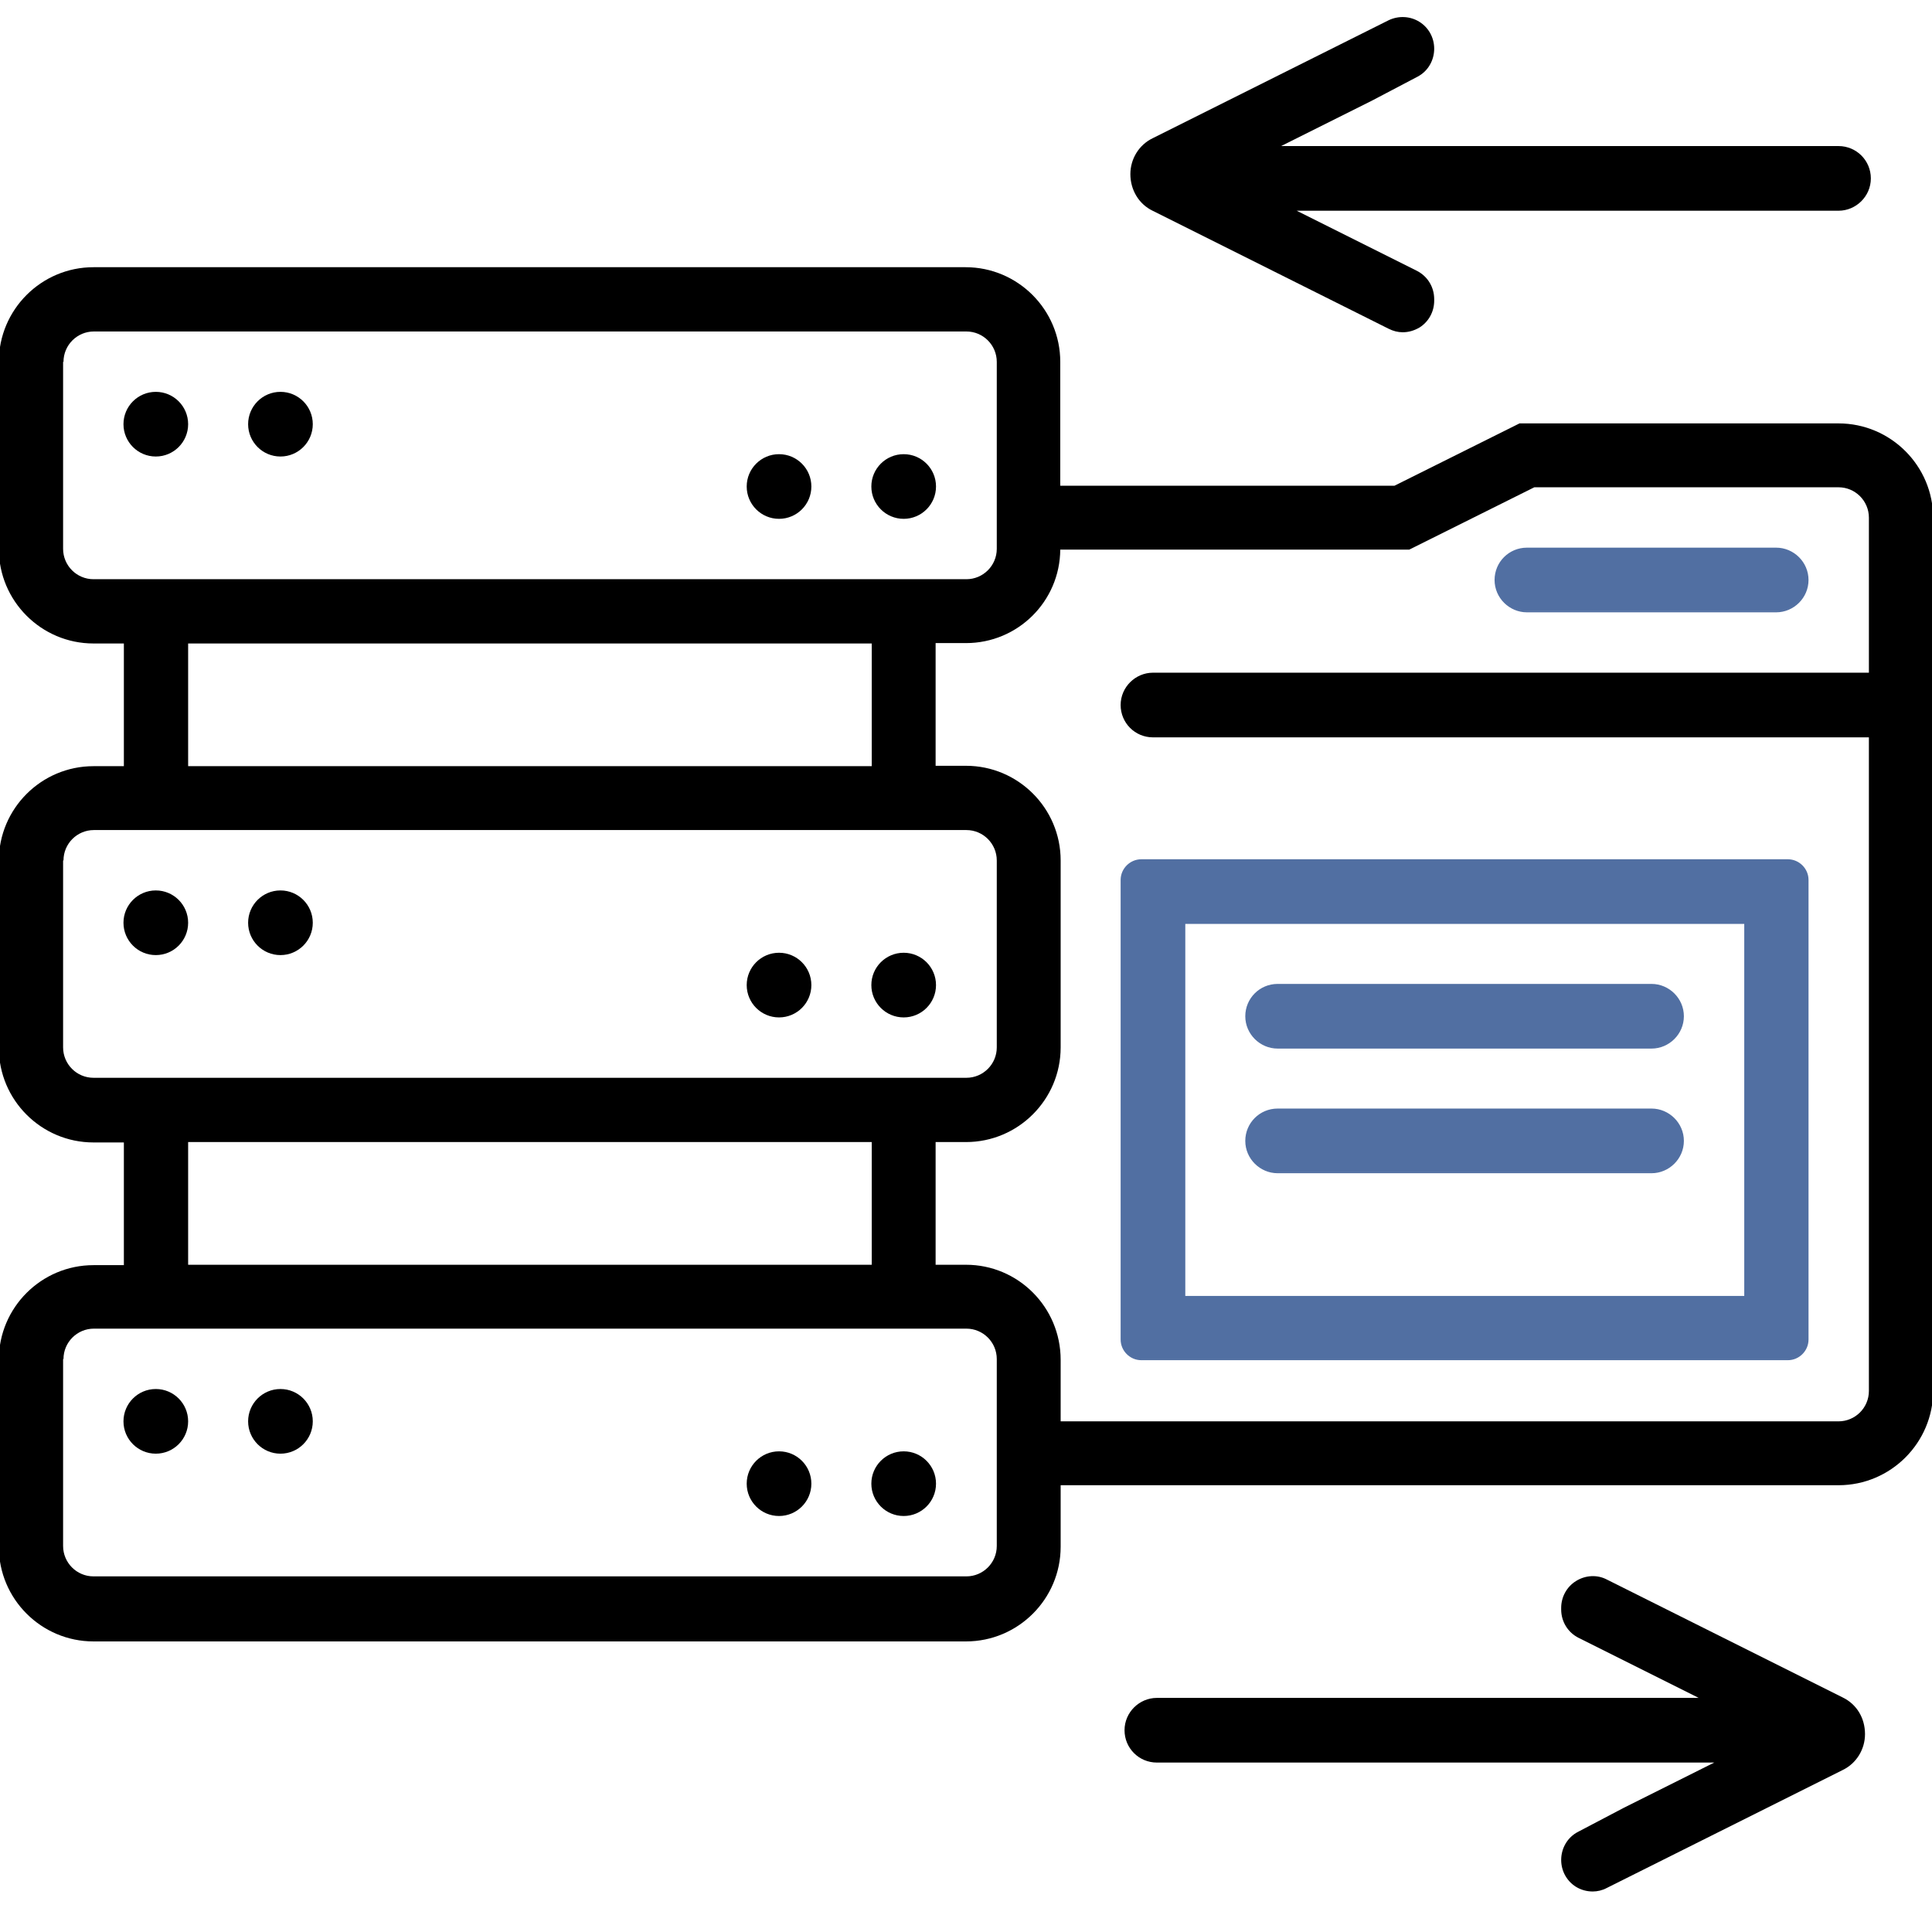 <?xml version="1.0" encoding="utf-8"?>
<!-- Generator: Adobe Illustrator 19.2.1, SVG Export Plug-In . SVG Version: 6.00 Build 0)  -->
<svg version="1.1" id="Слой_1" xmlns="http://www.w3.org/2000/svg" xmlns:xlink="http://www.w3.org/1999/xlink" x="0px" y="0px"
	 viewBox="0 0 496 496" style="enable-background:new 0 0 496 496;" xml:space="preserve">
<style type="text/css">
	.st0{fill:#516FA2;}
</style>
<path class="st0" d="M392,140.9h64c4.4,0,8,3.6,8,8v0c0,4.4-3.6,8-8,8h-64c-4.4,0-8-3.6-8-8v0C384,144.5,387.6,140.9,392,140.9z"/>
<path class="st0" d="M456,157.2h-64c-4.5,0-8.3-3.7-8.3-8.3s3.7-8.3,8.3-8.3h64c4.5,0,8.3,3.7,8.3,8.3S460.5,157.2,456,157.2z
	 M392,141.2c-4.3,0-7.8,3.5-7.8,7.8s3.5,7.8,7.8,7.8h64c4.3,0,7.8-3.5,7.8-7.8s-3.5-7.8-7.8-7.8H392z"/>
<path class="st0" d="M293,348.9h166c2.8,0,5-2.2,5-5v-118c0-2.8-2.2-5-5-5H293c-2.8,0-5,2.2-5,5v118
	C288,346.7,290.2,348.9,293,348.9z M304,236.9h144v96H304V236.9z"/>
<path class="st0" d="M459,349.2H293c-2.9,0-5.3-2.4-5.3-5.3v-118c0-2.9,2.4-5.3,5.3-5.3h166c2.9,0,5.3,2.4,5.3,5.3v118
	C464.3,346.8,461.9,349.2,459,349.2z M293,221.2c-2.6,0-4.8,2.1-4.8,4.8v118c0,2.6,2.1,4.8,4.8,4.8h166c2.6,0,4.8-2.1,4.8-4.8v-118
	c0-2.6-2.1-4.8-4.8-4.8H293z M448.3,333.2H303.8v-96.5h144.5V333.2z M304.3,332.7h143.5v-95.5H304.3V332.7z"/>
<path class="st0" d="M328,252.9h96c4.4,0,8,3.6,8,8l0,0c0,4.4-3.6,8-8,8h-96c-4.4,0-8-3.6-8-8l0,0C320,256.5,323.6,252.9,328,252.9z
	"/>
<path class="st0" d="M424,269.2h-96c-4.5,0-8.3-3.7-8.3-8.3s3.7-8.3,8.3-8.3h96c4.5,0,8.3,3.7,8.3,8.3S428.5,269.2,424,269.2z
	 M328,253.2c-4.3,0-7.8,3.5-7.8,7.8s3.5,7.8,7.8,7.8h96c4.3,0,7.8-3.5,7.8-7.8s-3.5-7.8-7.8-7.8H328z"/>
<path class="st0" d="M328,284.9h96c4.4,0,8,3.6,8,8l0,0c0,4.4-3.6,8-8,8h-96c-4.4,0-8-3.6-8-8l0,0C320,288.5,323.6,284.9,328,284.9z
	"/>
<path class="st0" d="M424,301.2h-96c-4.5,0-8.3-3.7-8.3-8.3s3.7-8.3,8.3-8.3h96c4.5,0,8.3,3.7,8.3,8.3S428.5,301.2,424,301.2z
	 M328,285.2c-4.3,0-7.8,3.5-7.8,7.8s3.5,7.8,7.8,7.8h96c4.3,0,7.8-3.5,7.8-7.8s-3.5-7.8-7.8-7.8H328z"/>
<g>
	<circle cx="40" cy="364.9" r="8.3"/>
	<circle cx="72" cy="364.9" r="8.3"/>
	<circle cx="232" cy="380.9" r="8.3"/>
	<circle cx="200" cy="380.9" r="8.3"/>
	<circle cx="40" cy="236.9" r="8.3"/>
	<circle cx="72" cy="236.9" r="8.3"/>
	<circle cx="232" cy="252.9" r="8.3"/>
	<circle cx="200" cy="252.9" r="8.3"/>
	<circle cx="40" cy="108.9" r="8.3"/>
	<circle cx="72" cy="108.9" r="8.3"/>
	<circle cx="232" cy="124.9" r="8.3"/>
	<circle cx="200" cy="124.9" r="8.3"/>
	<path d="M472,108.7h-81.9l-32.1,16h-85.8V92.9c0-13.4-10.9-24.3-24.3-24.3H24c-13.4,0-24.3,10.9-24.3,24.3v48
		c0,13.4,10.9,24.3,24.3,24.3h7.8v31.5H24c-13.4,0-24.3,10.9-24.3,24.3v48c0,13.4,10.9,24.3,24.3,24.3h7.8v31.5H24
		c-13.4,0-24.3,10.9-24.3,24.3v48c0,13.4,10.9,24.3,24.3,24.3h224c13.4,0,24.3-10.9,24.3-24.3v-15.8H472c13.4,0,24.3-10.9,24.3-24.3
		v-224C496.3,119.6,485.4,108.7,472,108.7z M223.8,293.2v31.5H48.3v-31.5H223.8z M223.8,165.2v31.5H48.3v-31.5H223.8z M16.3,92.9
		c0-4.3,3.5-7.8,7.8-7.8h224c4.3,0,7.8,3.5,7.8,7.8v48c0,4.3-3.5,7.8-7.8,7.8H24c-4.3,0-7.8-3.5-7.8-7.8V92.9z M248,324.7h-7.8
		v-31.5h7.8c13.4,0,24.3-10.9,24.3-24.3v-48c0-13.4-10.9-24.3-24.3-24.3h-7.8v-31.5h7.8c13.3,0,24.1-10.7,24.2-24h89.6l32.1-16H472
		c4.3,0,7.8,3.5,7.8,7.8v39.8H296c-4.5,0-8.3,3.7-8.3,8.3s3.7,8.3,8.3,8.3h183.8v167.8c0,4.3-3.5,7.8-7.8,7.8H272.3v-15.8
		C272.3,335.6,261.4,324.7,248,324.7z M16.3,220.9c0-4.3,3.5-7.8,7.8-7.8h224c4.3,0,7.8,3.5,7.8,7.8v48c0,4.3-3.5,7.8-7.8,7.8H24
		c-4.3,0-7.8-3.5-7.8-7.8V220.9z M16.3,348.9c0-4.3,3.5-7.8,7.8-7.8h224c4.3,0,7.8,3.5,7.8,7.8v48c0,4.3-3.5,7.8-7.8,7.8H24
		c-4.3,0-7.8-3.5-7.8-7.8V348.9z"/>
	<path d="M473.1,435.8l-60.6-30.3c-2.5-1.3-5.5-1.1-7.9,0.4s-3.8,4.1-3.8,6.9v0.4c0,3.1,1.7,5.9,4.5,7.3l11.6,5.8l19.2,9.6H297
		c-4.5,0-8.3,3.7-8.3,8.3s3.7,8.3,8.3,8.3h143.1l-23.2,11.6l-11.8,6.2c-2.7,1.4-4.3,4.2-4.3,7.2c0,2.8,1.4,5.4,3.8,6.9
		c1.3,0.8,2.8,1.2,4.3,1.2c1.2,0,2.5-0.3,3.6-0.9l60.6-30.3c3.5-1.7,5.7-5.3,5.7-9.2C478.8,441,476.6,437.5,473.1,435.8z"/>
	<path d="M295.9,54.1l60.6,30.3c1.2,0.6,2.4,0.9,3.6,0.9c1.5,0,2.9-0.4,4.3-1.2c2.4-1.5,3.8-4.1,3.8-6.9v-0.4c0-3.1-1.7-5.9-4.5-7.3
		l-11.6-5.8l-19.2-9.6H472c4.5,0,8.3-3.7,8.3-8.3s-3.7-8.3-8.3-8.3H328.9l23.2-11.6l11.8-6.2c2.7-1.4,4.3-4.2,4.3-7.2
		c0-2.8-1.4-5.4-3.8-6.9s-5.4-1.6-7.9-0.4l-60.6,30.3c-3.5,1.7-5.7,5.3-5.7,9.2C290.2,48.8,292.4,52.4,295.9,54.1z"/>
</g>
</svg>
